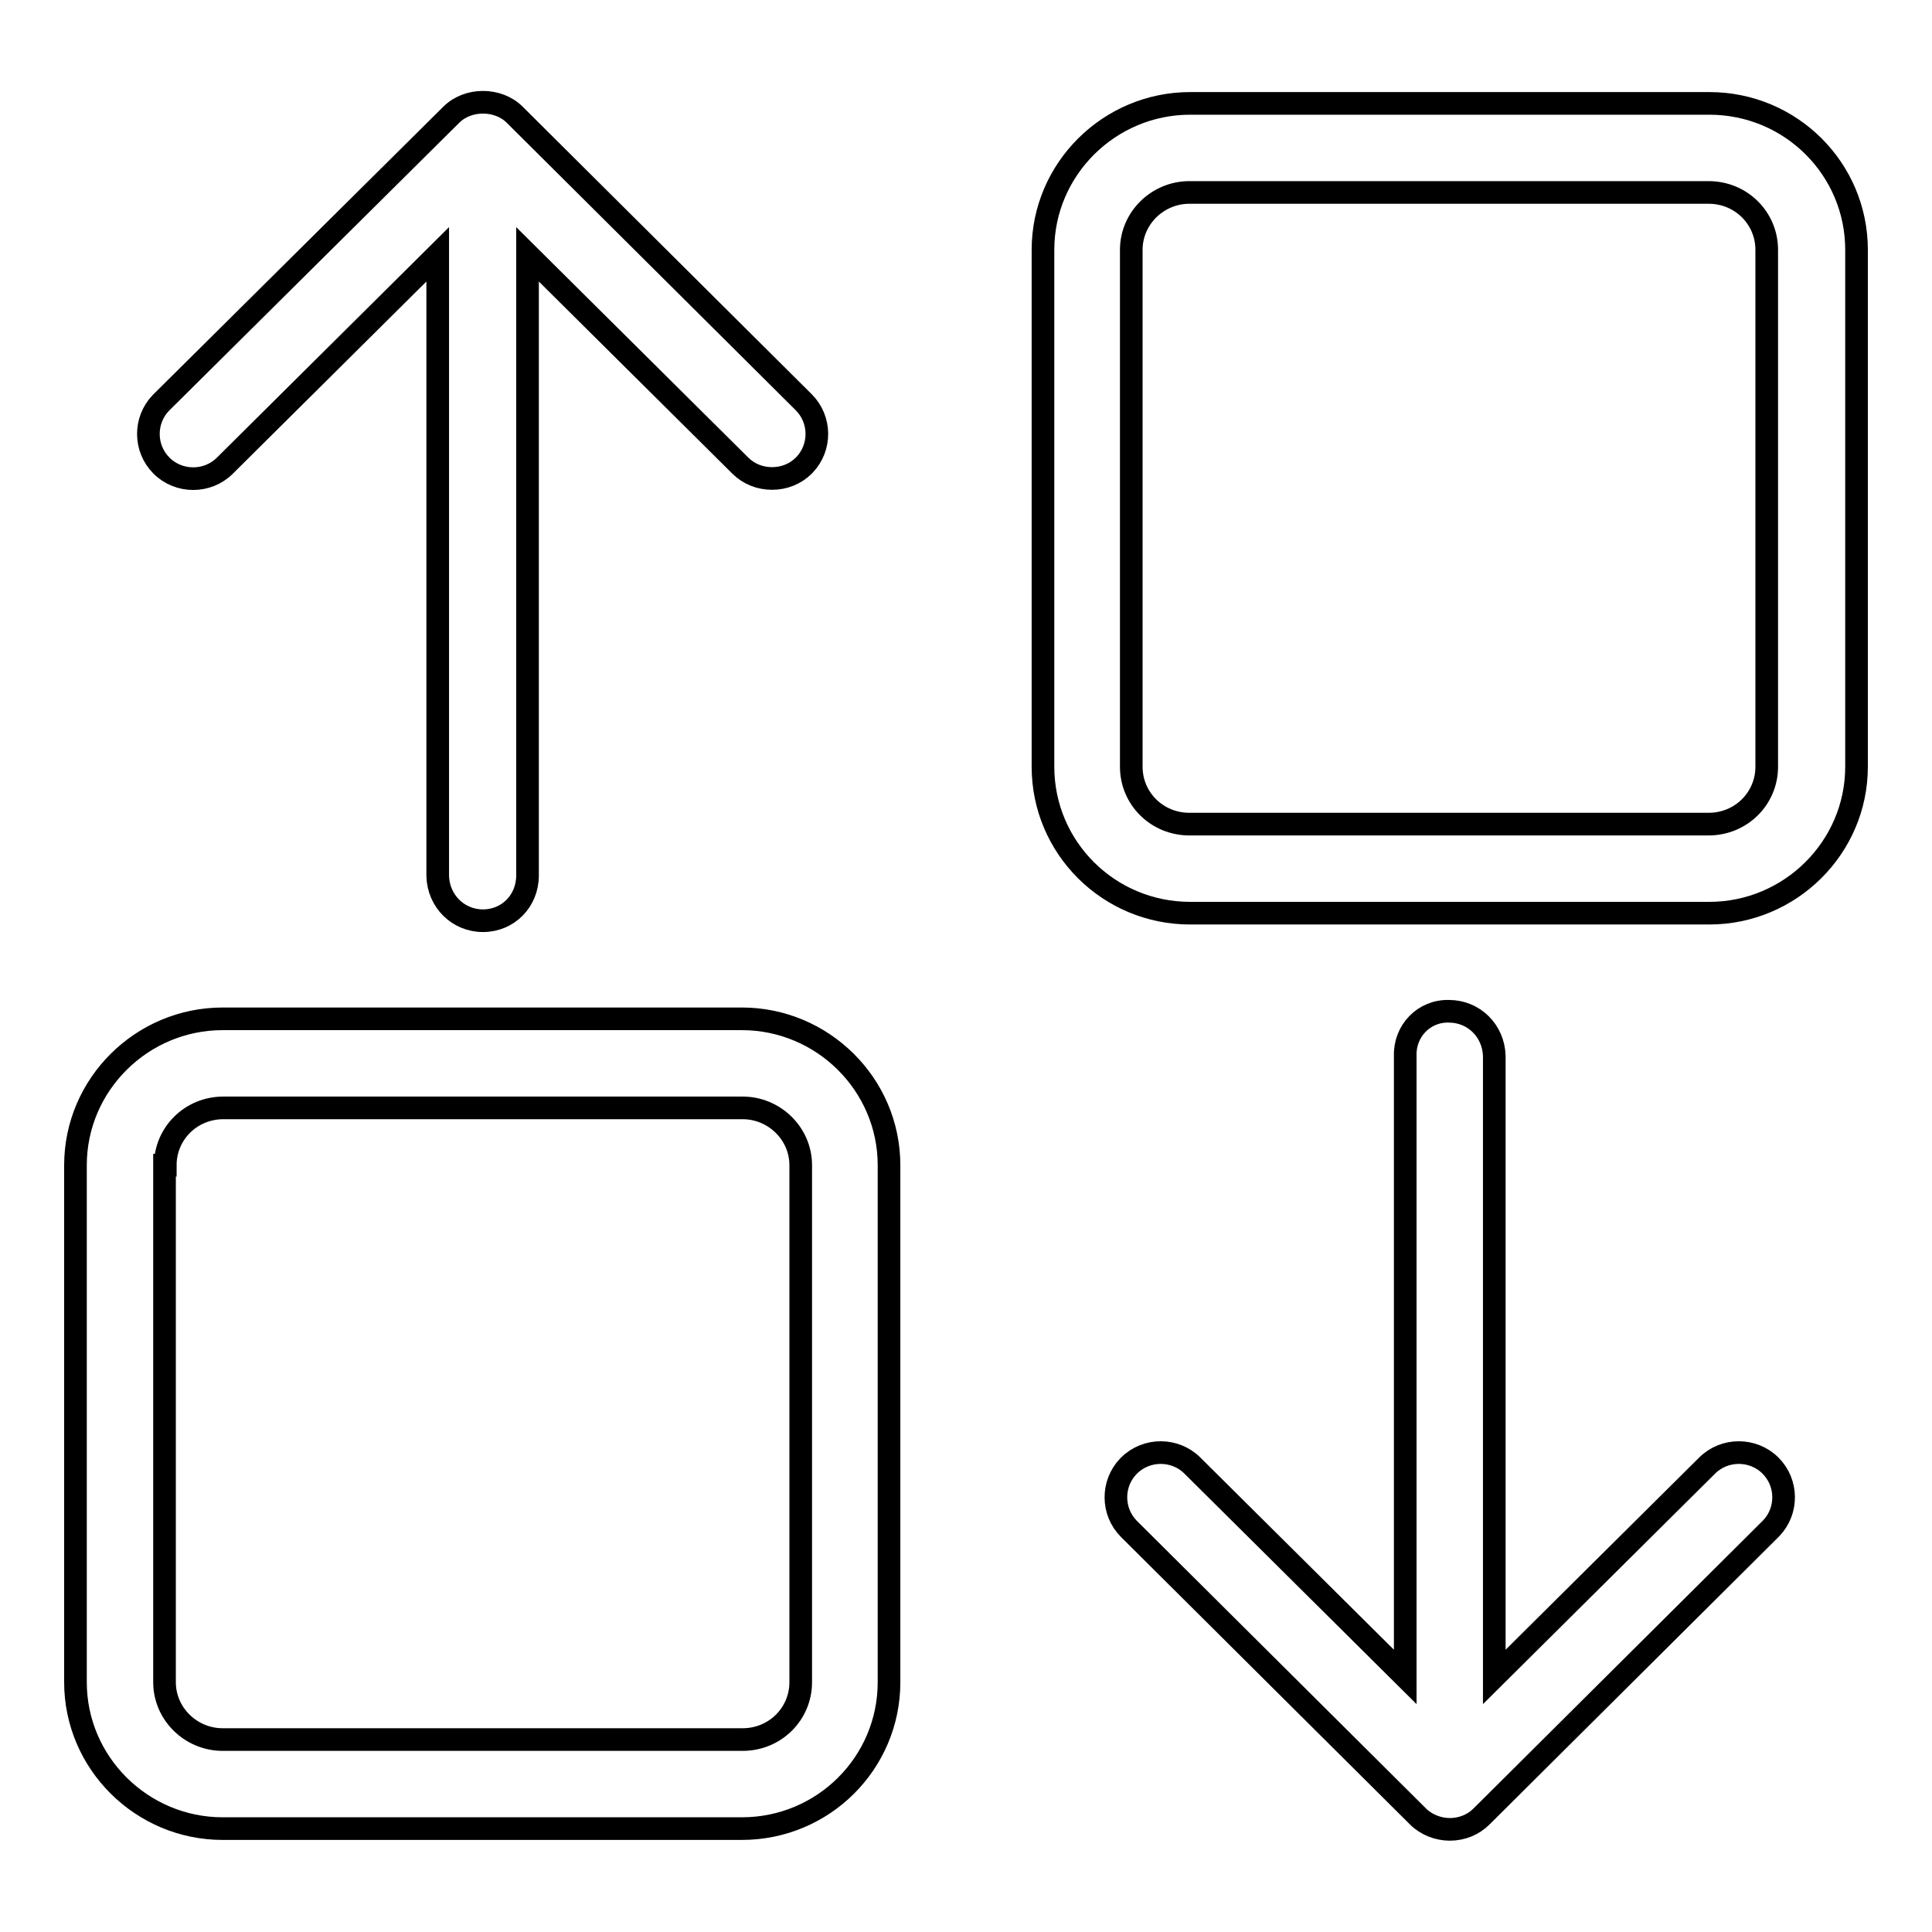 <?xml version="1.0" encoding="utf-8"?>
<!-- Svg Vector Icons : http://www.onlinewebfonts.com/icon -->
<!DOCTYPE svg PUBLIC "-//W3C//DTD SVG 1.1//EN" "http://www.w3.org/Graphics/SVG/1.1/DTD/svg11.dtd">
<svg version="1.1" xmlns="http://www.w3.org/2000/svg" xmlns:xlink="http://www.w3.org/1999/xlink" x="0px" y="0px" viewBox="0 0 256 256" enable-background="new 0 0 256 256" xml:space="preserve">
<g> <path stroke-width="3" fill-opacity="0" stroke="#000000"  d="M10,154.4v68.5c0,10.7,8.8,19.4,19.5,19.4h68.8c10.8,0,19.5-8.7,19.5-19.4v-68.5c0-10.7-8.8-19.4-19.5-19.4 H29.5C18.8,135,10,143.7,10,154.4z M21.9,154.4c0-4.2,3.4-7.6,7.7-7.6h68.8c4.2,0,7.7,3.4,7.7,7.6v68.5c0,4.2-3.4,7.6-7.7,7.6H29.5 c-4.2,0-7.7-3.4-7.7-7.6V154.4z M64,122c-3.3,0-5.9-2.6-6-5.9c0,0,0,0,0,0V33.7l-28.2,28c-2.3,2.3-6.1,2.3-8.4,0 c-2.3-2.3-2.3-6-0.1-8.3c0,0,0,0,0.1-0.1l38.4-38.1c2.2-2.2,6.2-2.2,8.4,0l38.3,38.1c2.3,2.3,2.3,6,0.1,8.3c0,0,0,0-0.1,0.1 c-1.1,1.1-2.6,1.7-4.2,1.7c-1.6,0-3.1-0.6-4.2-1.7l-28.2-28v82.3C69.9,119.4,67.3,122,64,122C64,122,64,122,64,122L64,122z  M246,101.6c0,10.7-8.8,19.4-19.5,19.4h-68.8c-10.8,0-19.5-8.7-19.5-19.4V33.1c0-10.7,8.8-19.4,19.5-19.4h68.8 c10.8,0,19.5,8.7,19.5,19.4L246,101.6L246,101.6z M234.1,101.6V33.1c0-4.2-3.4-7.6-7.7-7.6h-68.8c-4.2,0-7.7,3.4-7.7,7.6v68.5 c0,4.2,3.4,7.6,7.7,7.6h68.8C230.7,109.2,234.1,105.8,234.1,101.6L234.1,101.6z M192,134c3.3,0,5.9,2.6,6,5.9c0,0,0,0,0,0v82.3 l28.2-28c2.3-2.3,6.1-2.3,8.4,0c2.3,2.3,2.3,6,0.1,8.3c0,0,0,0-0.1,0.1l-38.3,38.1c-1.1,1.1-2.6,1.7-4.2,1.7 c-1.5,0-3.1-0.6-4.2-1.7l-38.3-38.1c-2.3-2.3-2.3-6-0.1-8.3c0,0,0,0,0.1-0.1c2.3-2.3,6.1-2.3,8.4,0l28.2,28v-82.3 C186.1,136.6,188.7,133.9,192,134C192,134,192,134,192,134L192,134z"/></g>
</svg>